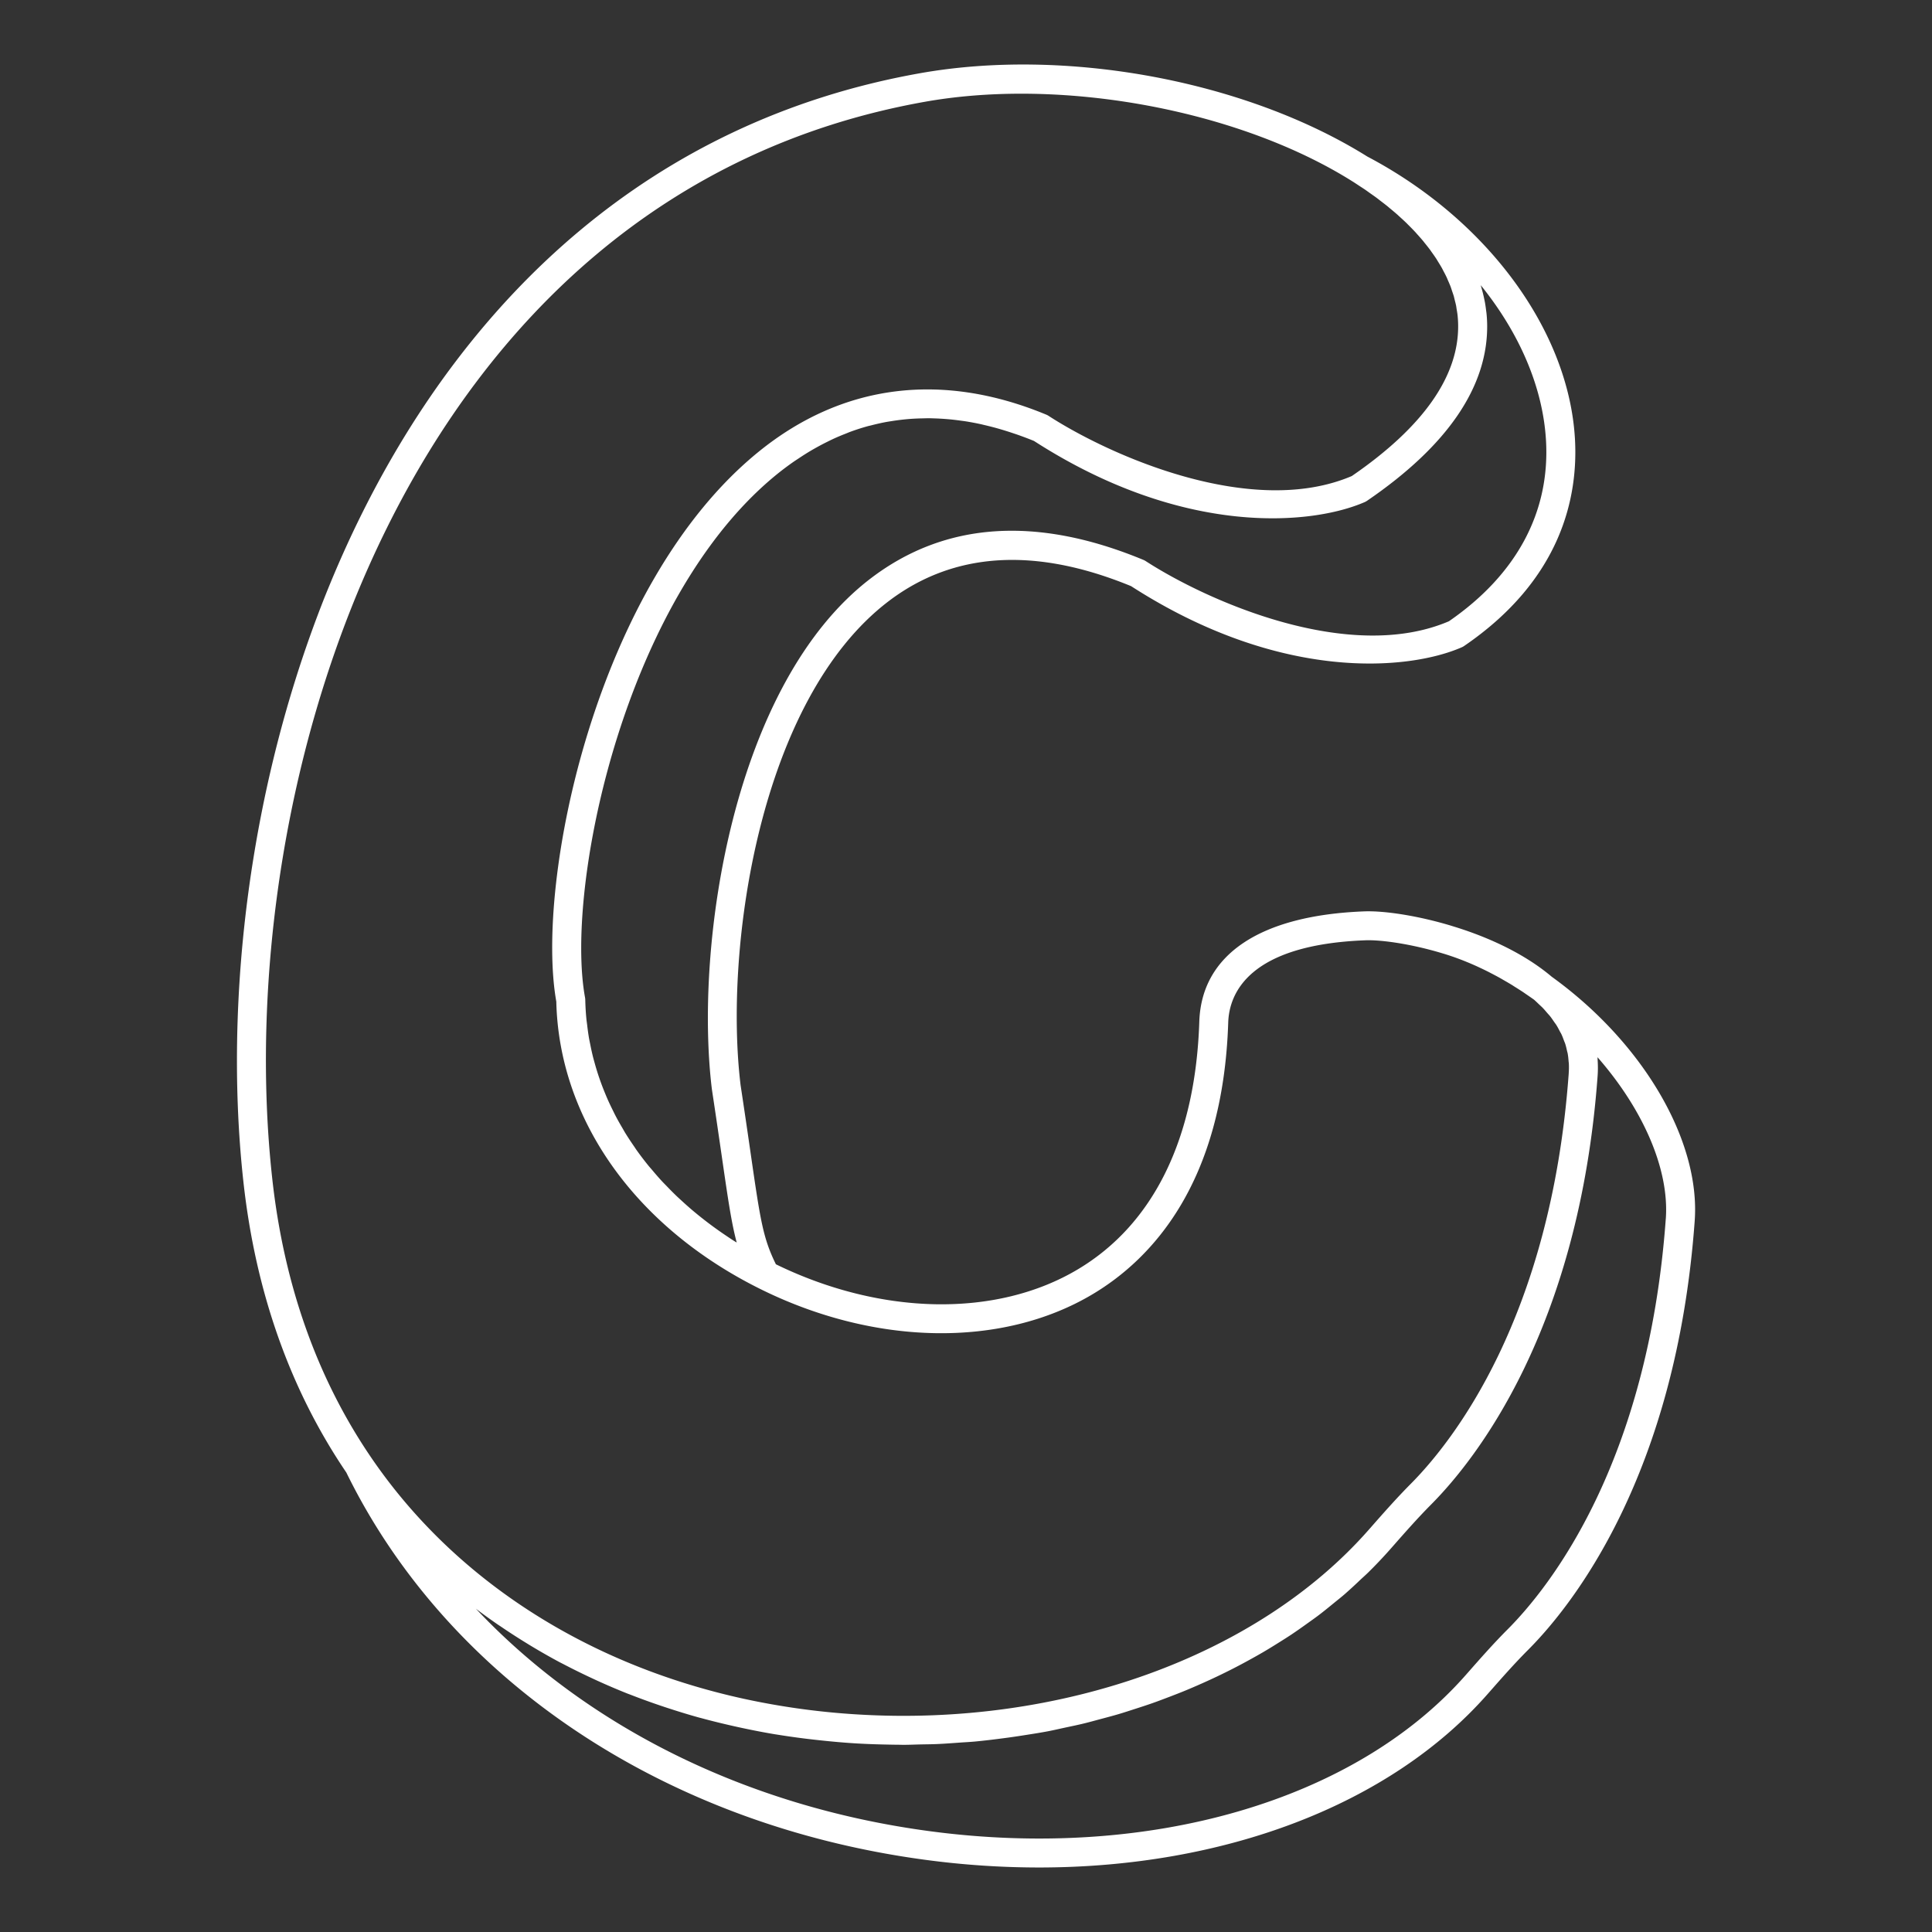 <svg xmlns="http://www.w3.org/2000/svg" version="1.1" xmlns:xlink="http://www.w3.org/1999/xlink" width="512" height="512" x="0" y="0" viewBox="0 0 200 200" style="enable-background:new 0 0 512 512" xml:space="preserve"><rect x="0" y="0" width="200" height="200" fill="#333333" stroke="none"/><g><path d="M35.852 152.434c10.514 21.47 32.891 36.454 59.881 40.087a88.5 88.5 0 0 0 11.811.801c19.196 0 36.352-6.473 46.44-17.938l.226-.256c1.284-1.459 2.613-2.969 4.002-4.356 4.54-4.562 15.309-18.021 17.223-44.391.604-8.298-5.344-18.45-14.8-25.27l-.006-.005-.011-.009c-3.24-2.731-7.377-4.355-10.316-5.241l-.057-.019c-3.231-.979-6.75-1.567-8.981-1.493-10.802.403-16.88 4.455-17.113 11.41-.392 12.117-4.746 20.99-12.593 25.659-8.407 5.004-20.335 4.783-31.238-.535-1.346-2.749-1.605-4.52-2.635-11.635a912.095 912.095 0 0 0-1.016-6.884c-1.736-14.2 1.936-39.953 15.331-50.13 6.727-5.111 15.166-5.632 25.09-1.552 15.538 10.017 28.821 8.698 34.231 6.33.085-.037.167-.082.244-.135 10.102-6.896 11.814-15.463 11.473-21.437-.642-11.214-9.073-22.682-21.482-29.224h-.002c-12.576-7.862-31.198-11.328-46.349-8.625-55.918 9.97-74.601 73.099-70.009 114.741 1.254 11.411 4.841 21.539 10.655 30.107zm136.59-26.27c-1.841 25.368-12.053 38.166-16.354 42.488-1.453 1.453-2.814 2.998-4.13 4.493l-.226.256c-11.469 13.034-32.776 19.222-55.599 16.147-18.87-2.541-35.381-10.806-46.868-23.014.717.544 1.45 1.072 2.193 1.587.146.101.297.197.445.297a63.902 63.902 0 0 0 2.407 1.56c.242.149.482.299.727.446a66.616 66.616 0 0 0 2.883 1.64c.141.075.286.145.428.219a68.94 68.94 0 0 0 2.655 1.316c.264.124.528.249.795.37a70.11 70.11 0 0 0 3.112 1.332c.125.049.252.094.377.142a73.39 73.39 0 0 0 3.759 1.347c1.096.359 2.201.701 3.324 1.012.095.026.192.048.288.074 1.047.285 2.107.543 3.176.785.298.067.595.134.895.198 1.16.248 2.328.479 3.512.675.053.009.107.015.16.024a80.602 80.602 0 0 0 4.385.587c1.216.131 2.44.245 3.676.322 1.227.076 2.45.115 3.67.136.267.005.535.01.802.012.196.001.392.009.588.009.595 0 1.185-.028 1.778-.041.574-.012 1.149-.015 1.72-.04.763-.033 1.519-.092 2.277-.146.545-.039 1.093-.064 1.635-.114a79.8 79.8 0 0 0 2.747-.316c.791-.1 1.576-.214 2.359-.338.813-.128 1.628-.252 2.431-.405.585-.111 1.158-.247 1.737-.371.658-.141 1.319-.275 1.97-.433.594-.144 1.177-.308 1.765-.465.623-.167 1.248-.33 1.863-.512.584-.173 1.157-.362 1.733-.548.604-.195 1.207-.389 1.801-.599.567-.2 1.124-.413 1.683-.626.587-.224 1.172-.45 1.749-.689a70.775 70.775 0 0 0 1.616-.696 64.266 64.266 0 0 0 3.244-1.545 60.512 60.512 0 0 0 1.655-.879 64.13 64.13 0 0 0 1.455-.819c.546-.319 1.081-.65 1.613-.984.455-.285.91-.57 1.354-.865a57.466 57.466 0 0 0 1.577-1.101c.415-.297.833-.589 1.237-.896.535-.406 1.048-.828 1.564-1.25.363-.297.734-.586 1.086-.891a49.372 49.372 0 0 0 1.629-1.494c.28-.264.573-.518.846-.788a47.771 47.771 0 0 0 2.29-2.418l.178-.202c1.301-1.479 2.646-3.009 4.051-4.423 4.541-4.572 15.311-18.053 17.222-44.388a11.847 11.847 0 0 0 .001-1.581c-.007-.106-.006-.214-.016-.319 4.703 5.37 7.446 11.586 7.072 16.723zM153.88 32.428c-.012-.116-.031-.232-.045-.348a14.492 14.492 0 0 0-.109-.744c-.024-.137-.054-.273-.083-.409a15.068 15.068 0 0 0-.275-1.105c-.029-.1-.052-.201-.083-.301 4 4.949 6.44 10.563 6.757 16.087.424 7.417-3.051 13.883-10.052 18.706-10.373 4.432-25.052-2.126-31.387-6.229a1.458 1.458 0 0 0-.241-.127c-11.031-4.575-20.513-3.94-28.179 1.883-14.331 10.888-18.314 37.992-16.488 52.925.417 2.746.745 5.01 1.02 6.907.638 4.406 1.003 6.926 1.551 8.955-.109-.069-.223-.133-.331-.202-.258-.165-.509-.335-.762-.505a38.933 38.933 0 0 1-1.845-1.315 40.374 40.374 0 0 1-1.724-1.382 37.713 37.713 0 0 1-.983-.873c-.209-.192-.421-.382-.624-.577a35.05 35.05 0 0 1-.961-.968c-.176-.182-.357-.361-.528-.546-.36-.39-.703-.79-1.04-1.192-.108-.129-.224-.254-.33-.384a31.607 31.607 0 0 1-1.248-1.638c-.088-.124-.166-.252-.253-.377a31.24 31.24 0 0 1-.866-1.312c-.128-.206-.243-.418-.365-.626a29.27 29.27 0 0 1-.628-1.114c-.125-.237-.24-.476-.358-.715a28.386 28.386 0 0 1-.508-1.075c-.112-.252-.216-.506-.32-.76a26.489 26.489 0 0 1-1.015-2.961c-.073-.262-.147-.523-.212-.786a26.734 26.734 0 0 1-.253-1.156c-.051-.253-.106-.505-.15-.759a26.4 26.4 0 0 1-.178-1.288c-.026-.217-.061-.433-.082-.651a26.597 26.597 0 0 1-.115-1.96 1.64 1.64 0 0 0-.024-.243c-.262-1.424-.395-3.139-.397-5.074-.013-13.546 6.413-37.9 20.308-49.13a30.347 30.347 0 0 1 1.662-1.246c.175-.123.353-.235.53-.353.391-.261.783-.513 1.179-.75.205-.122.411-.24.618-.355a24.32 24.32 0 0 1 1.16-.611c.201-.1.402-.201.604-.295.447-.207.898-.394 1.351-.571.142-.055.282-.119.424-.171.598-.22 1.201-.415 1.809-.583.129-.036.261-.061.39-.095.482-.124.966-.236 1.453-.329.205-.039.411-.069.617-.102a23.736 23.736 0 0 1 1.935-.231 24.02 24.02 0 0 1 1.346-.059c.211-.004.421-.014.634-.012.176.002.354.009.531.015.351.011.704.029 1.058.055.186.014.373.028.56.046.391.038.784.086 1.179.142.137.019.273.034.41.055.525.083 1.053.182 1.585.297.14.03.281.068.421.1a31.9 31.9 0 0 1 1.217.308 35.578 35.578 0 0 1 1.721.53c.169.057.338.112.508.172.552.196 1.106.403 1.664.632 15.528 10.01 28.814 8.691 34.229 6.331a1.5 1.5 0 0 0 .245-.136c8.374-5.717 12.558-11.881 12.435-18.32a13.329 13.329 0 0 0-.068-1.093zm-58.148-21.89c3.173-.565 6.541-.838 9.991-.838 12.034 0 25.054 3.311 34.175 9.01.031.022.084.054.134.083.229.144.446.291.668.437.202.133.41.263.607.398.17.116.33.235.495.352.234.165.472.329.698.496.124.092.239.186.36.279.256.195.514.39.758.587.088.071.169.144.256.216.267.221.534.442.787.666.065.057.123.116.187.173.267.24.531.481.78.724.042.041.08.083.121.124.264.26.523.522.767.785.054.058.101.116.153.174.226.249.449.498.658.749.046.055.086.111.131.167.207.255.411.51.601.766.048.065.089.131.136.196.178.248.355.496.516.746.051.079.094.159.143.238.148.237.296.475.428.713.039.07.07.139.107.209.133.249.266.498.382.749.045.097.081.195.123.292.098.223.198.446.282.669.055.146.097.292.146.438.059.177.125.353.176.529.034.118.056.236.086.354.052.205.109.41.15.616.023.117.035.234.054.351.034.206.073.413.096.619.035.323.056.647.062.97.103 5.337-3.601 10.62-11.008 15.705-10.381 4.422-25.054-2.128-31.387-6.229a1.458 1.458 0 0 0-.241-.127c-10.821-4.484-21.1-3.173-29.724 3.798-16.94 13.691-23.199 44.562-20.998 56.959a29.19 29.19 0 0 0 .454 4.5c1.861 10.351 9.255 19.542 20.49 25.169 11.925 5.98 25.168 6.227 34.556.638 6.116-3.639 13.519-11.476 14.057-28.138.101-2.984 2.082-8.059 14.221-8.512 1.561-.056 4.658.35 8.009 1.367h.003c.789.238 1.585.52 2.383.844l.026.011c.39.159.781.327 1.172.506l.085.041c.37.171.741.348 1.11.536.063.032.126.068.19.101.334.172.667.348.999.534.088.049.174.103.262.153.308.176.615.353.921.54.091.056.181.117.272.174.299.187.598.375.894.572.11.073.219.153.328.227.261.178.521.356.779.541.187.161.353.328.526.492.121.115.252.228.366.345.174.18.326.364.484.548.097.113.206.224.297.338.151.19.279.386.413.58.077.112.166.222.237.336.129.205.234.415.344.625.056.107.124.212.175.32.104.22.184.445.267.669.038.102.087.201.12.304.079.243.134.491.189.739.019.088.05.173.066.261.052.279.079.563.101.849.005.06.018.118.021.178.018.339.014.683-.011 1.031v.022c-1.838 25.337-12.052 38.157-16.358 42.492-1.469 1.479-2.844 3.043-4.175 4.556l-.177.201c-11.525 13.1-31.859 20.418-53.034 19.1a76.935 76.935 0 0 1-11.648-1.613c-13.772-3.011-25.705-9.762-34.272-19.443a55.465 55.465 0 0 1-4.33-5.566c-5.575-8.182-9.014-17.888-10.218-28.851-4.468-40.484 13.538-101.829 67.55-111.46z" fill="#ffffff" opacity="1" data-original="#000000"></path></g></svg>